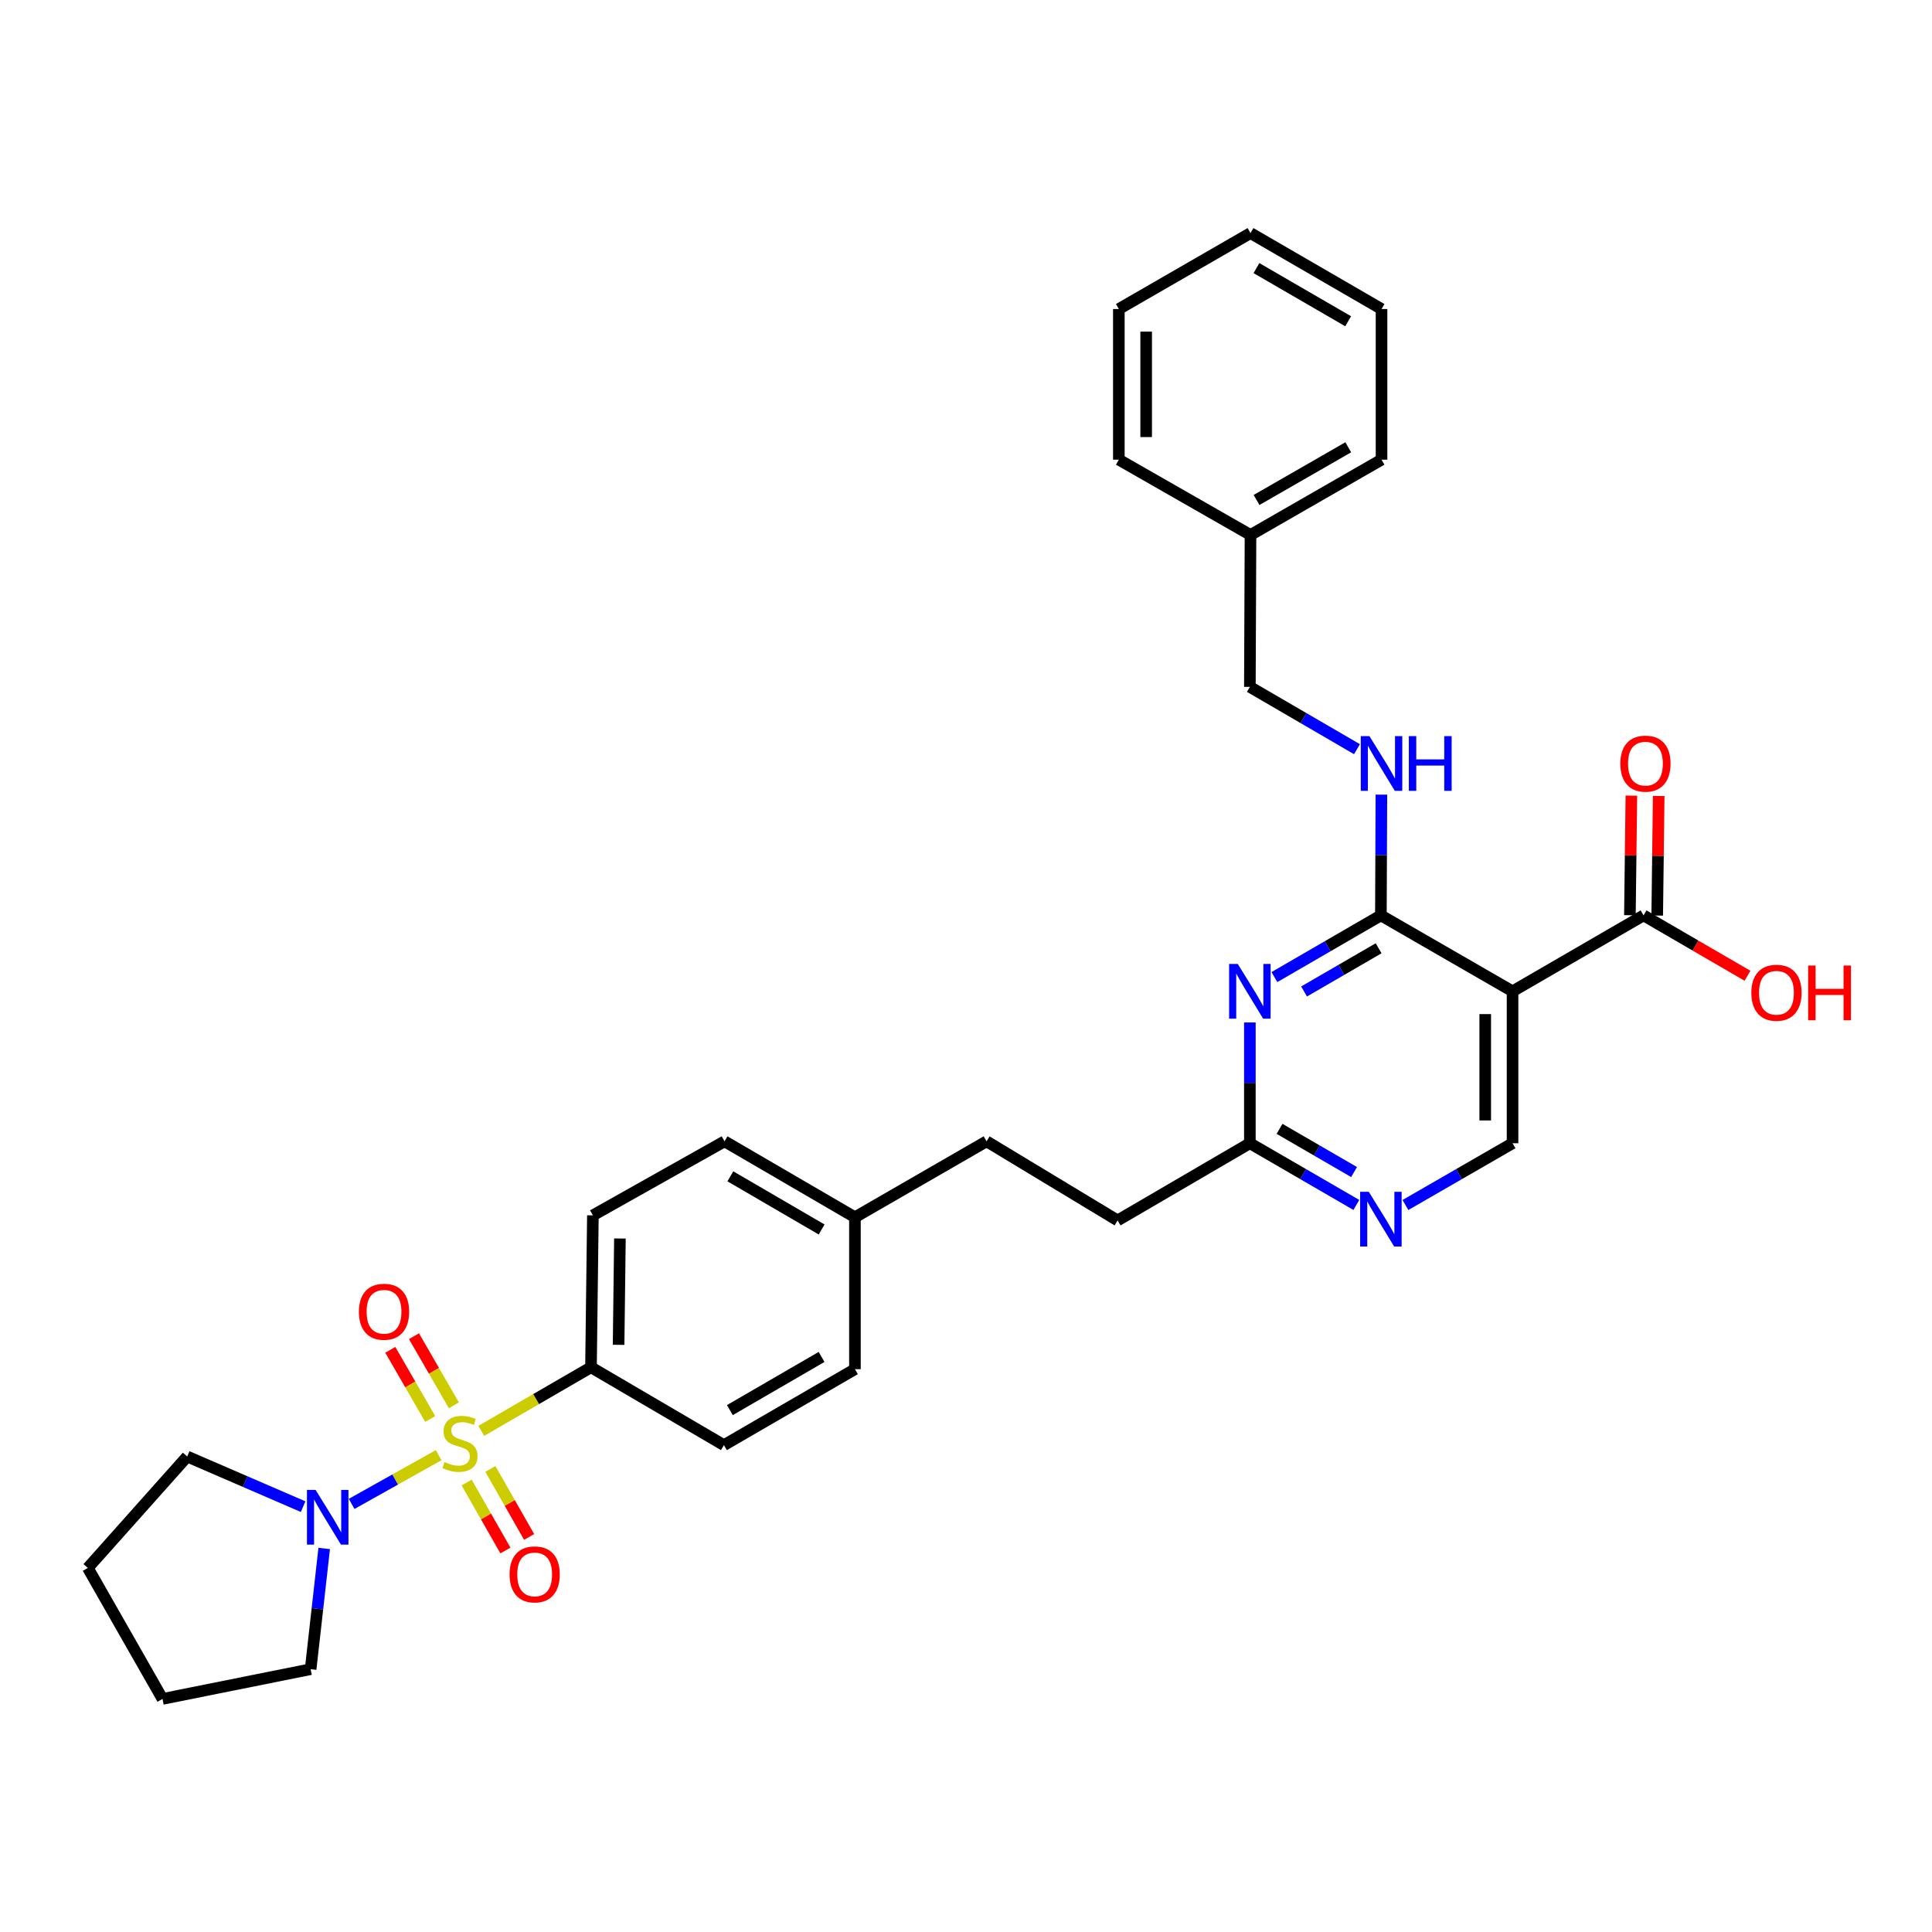 <?xml version='1.0' encoding='iso-8859-1'?>
<svg version='1.1' baseProfile='full'
              xmlns='http://www.w3.org/2000/svg'
                      xmlns:rdkit='http://www.rdkit.org/xml'
                      xmlns:xlink='http://www.w3.org/1999/xlink'
                  xml:space='preserve'
width='1000px' height='1000px' viewBox='0 0 1000 1000'>
<!-- END OF HEADER -->
<rect style='opacity:1.0;fill:#FFFFFF;stroke:none' width='1000' height='1000' x='0' y='0'> </rect>
<path class='bond-3' d='M 227.039,753.199 L 204.521,765.805' style='fill:none;fill-rule:evenodd;stroke:#CCCC00;stroke-width:6px;stroke-linecap:butt;stroke-linejoin:miter;stroke-opacity:1' />
<path class='bond-3' d='M 204.521,765.805 L 182.004,778.411' style='fill:none;fill-rule:evenodd;stroke:#0000FF;stroke-width:6px;stroke-linecap:butt;stroke-linejoin:miter;stroke-opacity:1' />
<path class='bond-5' d='M 249.12,740.617 L 277.508,724.159' style='fill:none;fill-rule:evenodd;stroke:#CCCC00;stroke-width:6px;stroke-linecap:butt;stroke-linejoin:miter;stroke-opacity:1' />
<path class='bond-5' d='M 277.508,724.159 L 305.897,707.7' style='fill:none;fill-rule:evenodd;stroke:#000000;stroke-width:6px;stroke-linecap:butt;stroke-linejoin:miter;stroke-opacity:1' />
<path class='bond-10' d='M 241.537,767.351 L 251.569,784.942' style='fill:none;fill-rule:evenodd;stroke:#CCCC00;stroke-width:6px;stroke-linecap:butt;stroke-linejoin:miter;stroke-opacity:1' />
<path class='bond-10' d='M 251.569,784.942 L 261.601,802.534' style='fill:none;fill-rule:evenodd;stroke:#FF0000;stroke-width:6px;stroke-linecap:butt;stroke-linejoin:miter;stroke-opacity:1' />
<path class='bond-10' d='M 253.82,760.346 L 263.852,777.938' style='fill:none;fill-rule:evenodd;stroke:#CCCC00;stroke-width:6px;stroke-linecap:butt;stroke-linejoin:miter;stroke-opacity:1' />
<path class='bond-10' d='M 263.852,777.938 L 273.884,795.529' style='fill:none;fill-rule:evenodd;stroke:#FF0000;stroke-width:6px;stroke-linecap:butt;stroke-linejoin:miter;stroke-opacity:1' />
<path class='bond-11' d='M 234.924,727.398 L 224.6,709.503' style='fill:none;fill-rule:evenodd;stroke:#CCCC00;stroke-width:6px;stroke-linecap:butt;stroke-linejoin:miter;stroke-opacity:1' />
<path class='bond-11' d='M 224.6,709.503 L 214.277,691.608' style='fill:none;fill-rule:evenodd;stroke:#FF0000;stroke-width:6px;stroke-linecap:butt;stroke-linejoin:miter;stroke-opacity:1' />
<path class='bond-11' d='M 222.676,734.464 L 212.352,716.569' style='fill:none;fill-rule:evenodd;stroke:#CCCC00;stroke-width:6px;stroke-linecap:butt;stroke-linejoin:miter;stroke-opacity:1' />
<path class='bond-11' d='M 212.352,716.569 L 202.029,698.674' style='fill:none;fill-rule:evenodd;stroke:#FF0000;stroke-width:6px;stroke-linecap:butt;stroke-linejoin:miter;stroke-opacity:1' />
<path class='bond-0' d='M 714.746,473.802 L 687.188,489.773' style='fill:none;fill-rule:evenodd;stroke:#000000;stroke-width:6px;stroke-linecap:butt;stroke-linejoin:miter;stroke-opacity:1' />
<path class='bond-0' d='M 687.188,489.773 L 659.629,505.743' style='fill:none;fill-rule:evenodd;stroke:#0000FF;stroke-width:6px;stroke-linecap:butt;stroke-linejoin:miter;stroke-opacity:1' />
<path class='bond-0' d='M 713.568,490.827 L 694.277,502.007' style='fill:none;fill-rule:evenodd;stroke:#000000;stroke-width:6px;stroke-linecap:butt;stroke-linejoin:miter;stroke-opacity:1' />
<path class='bond-0' d='M 694.277,502.007 L 674.986,513.186' style='fill:none;fill-rule:evenodd;stroke:#0000FF;stroke-width:6px;stroke-linecap:butt;stroke-linejoin:miter;stroke-opacity:1' />
<path class='bond-9' d='M 714.746,473.802 L 714.877,442.552' style='fill:none;fill-rule:evenodd;stroke:#000000;stroke-width:6px;stroke-linecap:butt;stroke-linejoin:miter;stroke-opacity:1' />
<path class='bond-9' d='M 714.877,442.552 L 715.008,411.301' style='fill:none;fill-rule:evenodd;stroke:#0000FF;stroke-width:6px;stroke-linecap:butt;stroke-linejoin:miter;stroke-opacity:1' />
<path class='bond-34' d='M 714.746,473.802 L 782.893,513.103' style='fill:none;fill-rule:evenodd;stroke:#000000;stroke-width:6px;stroke-linecap:butt;stroke-linejoin:miter;stroke-opacity:1' />
<path class='bond-1' d='M 782.893,513.103 L 782.893,591.737' style='fill:none;fill-rule:evenodd;stroke:#000000;stroke-width:6px;stroke-linecap:butt;stroke-linejoin:miter;stroke-opacity:1' />
<path class='bond-1' d='M 768.753,524.898 L 768.753,579.942' style='fill:none;fill-rule:evenodd;stroke:#000000;stroke-width:6px;stroke-linecap:butt;stroke-linejoin:miter;stroke-opacity:1' />
<path class='bond-4' d='M 782.893,513.103 L 850.702,473.802' style='fill:none;fill-rule:evenodd;stroke:#000000;stroke-width:6px;stroke-linecap:butt;stroke-linejoin:miter;stroke-opacity:1' />
<path class='bond-2' d='M 646.929,529.229 L 646.929,560.483' style='fill:none;fill-rule:evenodd;stroke:#0000FF;stroke-width:6px;stroke-linecap:butt;stroke-linejoin:miter;stroke-opacity:1' />
<path class='bond-2' d='M 646.929,560.483 L 646.929,591.737' style='fill:none;fill-rule:evenodd;stroke:#000000;stroke-width:6px;stroke-linecap:butt;stroke-linejoin:miter;stroke-opacity:1' />
<path class='bond-22' d='M 156.898,779.843 L 126.891,766.867' style='fill:none;fill-rule:evenodd;stroke:#0000FF;stroke-width:6px;stroke-linecap:butt;stroke-linejoin:miter;stroke-opacity:1' />
<path class='bond-22' d='M 126.891,766.867 L 96.885,753.891' style='fill:none;fill-rule:evenodd;stroke:#000000;stroke-width:6px;stroke-linecap:butt;stroke-linejoin:miter;stroke-opacity:1' />
<path class='bond-23' d='M 167.805,801.482 L 164.293,832.727' style='fill:none;fill-rule:evenodd;stroke:#0000FF;stroke-width:6px;stroke-linecap:butt;stroke-linejoin:miter;stroke-opacity:1' />
<path class='bond-23' d='M 164.293,832.727 L 160.782,863.971' style='fill:none;fill-rule:evenodd;stroke:#000000;stroke-width:6px;stroke-linecap:butt;stroke-linejoin:miter;stroke-opacity:1' />
<path class='bond-12' d='M 857.771,473.889 L 858.155,442.939' style='fill:none;fill-rule:evenodd;stroke:#000000;stroke-width:6px;stroke-linecap:butt;stroke-linejoin:miter;stroke-opacity:1' />
<path class='bond-12' d='M 858.155,442.939 L 858.538,411.989' style='fill:none;fill-rule:evenodd;stroke:#FF0000;stroke-width:6px;stroke-linecap:butt;stroke-linejoin:miter;stroke-opacity:1' />
<path class='bond-12' d='M 843.632,473.714 L 844.016,442.764' style='fill:none;fill-rule:evenodd;stroke:#000000;stroke-width:6px;stroke-linecap:butt;stroke-linejoin:miter;stroke-opacity:1' />
<path class='bond-12' d='M 844.016,442.764 L 844.399,411.814' style='fill:none;fill-rule:evenodd;stroke:#FF0000;stroke-width:6px;stroke-linecap:butt;stroke-linejoin:miter;stroke-opacity:1' />
<path class='bond-16' d='M 850.702,473.802 L 877.603,489.429' style='fill:none;fill-rule:evenodd;stroke:#000000;stroke-width:6px;stroke-linecap:butt;stroke-linejoin:miter;stroke-opacity:1' />
<path class='bond-16' d='M 877.603,489.429 L 904.504,505.056' style='fill:none;fill-rule:evenodd;stroke:#FF0000;stroke-width:6px;stroke-linecap:butt;stroke-linejoin:miter;stroke-opacity:1' />
<path class='bond-13' d='M 305.897,707.7 L 306.879,629.074' style='fill:none;fill-rule:evenodd;stroke:#000000;stroke-width:6px;stroke-linecap:butt;stroke-linejoin:miter;stroke-opacity:1' />
<path class='bond-13' d='M 320.183,696.083 L 320.87,641.045' style='fill:none;fill-rule:evenodd;stroke:#000000;stroke-width:6px;stroke-linecap:butt;stroke-linejoin:miter;stroke-opacity:1' />
<path class='bond-14' d='M 305.897,707.7 L 374.696,747.999' style='fill:none;fill-rule:evenodd;stroke:#000000;stroke-width:6px;stroke-linecap:butt;stroke-linejoin:miter;stroke-opacity:1' />
<path class='bond-6' d='M 782.893,591.737 L 755.173,607.723' style='fill:none;fill-rule:evenodd;stroke:#000000;stroke-width:6px;stroke-linecap:butt;stroke-linejoin:miter;stroke-opacity:1' />
<path class='bond-6' d='M 755.173,607.723 L 727.453,623.71' style='fill:none;fill-rule:evenodd;stroke:#0000FF;stroke-width:6px;stroke-linecap:butt;stroke-linejoin:miter;stroke-opacity:1' />
<path class='bond-7' d='M 702.047,623.679 L 674.488,607.708' style='fill:none;fill-rule:evenodd;stroke:#0000FF;stroke-width:6px;stroke-linecap:butt;stroke-linejoin:miter;stroke-opacity:1' />
<path class='bond-7' d='M 674.488,607.708 L 646.929,591.737' style='fill:none;fill-rule:evenodd;stroke:#000000;stroke-width:6px;stroke-linecap:butt;stroke-linejoin:miter;stroke-opacity:1' />
<path class='bond-7' d='M 700.869,606.653 L 681.578,595.474' style='fill:none;fill-rule:evenodd;stroke:#0000FF;stroke-width:6px;stroke-linecap:butt;stroke-linejoin:miter;stroke-opacity:1' />
<path class='bond-7' d='M 681.578,595.474 L 662.287,584.294' style='fill:none;fill-rule:evenodd;stroke:#000000;stroke-width:6px;stroke-linecap:butt;stroke-linejoin:miter;stroke-opacity:1' />
<path class='bond-8' d='M 646.929,591.737 L 578.46,631.698' style='fill:none;fill-rule:evenodd;stroke:#000000;stroke-width:6px;stroke-linecap:butt;stroke-linejoin:miter;stroke-opacity:1' />
<path class='bond-15' d='M 702.365,387.781 L 674.647,371.655' style='fill:none;fill-rule:evenodd;stroke:#0000FF;stroke-width:6px;stroke-linecap:butt;stroke-linejoin:miter;stroke-opacity:1' />
<path class='bond-15' d='M 674.647,371.655 L 646.929,355.529' style='fill:none;fill-rule:evenodd;stroke:#000000;stroke-width:6px;stroke-linecap:butt;stroke-linejoin:miter;stroke-opacity:1' />
<path class='bond-19' d='M 306.879,629.074 L 375.026,590.747' style='fill:none;fill-rule:evenodd;stroke:#000000;stroke-width:6px;stroke-linecap:butt;stroke-linejoin:miter;stroke-opacity:1' />
<path class='bond-20' d='M 374.696,747.999 L 442.513,708.682' style='fill:none;fill-rule:evenodd;stroke:#000000;stroke-width:6px;stroke-linecap:butt;stroke-linejoin:miter;stroke-opacity:1' />
<path class='bond-20' d='M 377.776,729.869 L 425.248,702.347' style='fill:none;fill-rule:evenodd;stroke:#000000;stroke-width:6px;stroke-linecap:butt;stroke-linejoin:miter;stroke-opacity:1' />
<path class='bond-24' d='M 646.929,355.529 L 647.259,276.895' style='fill:none;fill-rule:evenodd;stroke:#000000;stroke-width:6px;stroke-linecap:butt;stroke-linejoin:miter;stroke-opacity:1' />
<path class='bond-17' d='M 578.46,631.698 L 510.651,590.747' style='fill:none;fill-rule:evenodd;stroke:#000000;stroke-width:6px;stroke-linecap:butt;stroke-linejoin:miter;stroke-opacity:1' />
<path class='bond-18' d='M 442.513,630.056 L 442.513,708.682' style='fill:none;fill-rule:evenodd;stroke:#000000;stroke-width:6px;stroke-linecap:butt;stroke-linejoin:miter;stroke-opacity:1' />
<path class='bond-21' d='M 442.513,630.056 L 510.651,590.747' style='fill:none;fill-rule:evenodd;stroke:#000000;stroke-width:6px;stroke-linecap:butt;stroke-linejoin:miter;stroke-opacity:1' />
<path class='bond-32' d='M 442.513,630.056 L 375.026,590.747' style='fill:none;fill-rule:evenodd;stroke:#000000;stroke-width:6px;stroke-linecap:butt;stroke-linejoin:miter;stroke-opacity:1' />
<path class='bond-32' d='M 425.273,636.378 L 378.032,608.862' style='fill:none;fill-rule:evenodd;stroke:#000000;stroke-width:6px;stroke-linecap:butt;stroke-linejoin:miter;stroke-opacity:1' />
<path class='bond-28' d='M 96.885,753.891 L 45.455,811.558' style='fill:none;fill-rule:evenodd;stroke:#000000;stroke-width:6px;stroke-linecap:butt;stroke-linejoin:miter;stroke-opacity:1' />
<path class='bond-27' d='M 160.782,863.971 L 84.12,879.36' style='fill:none;fill-rule:evenodd;stroke:#000000;stroke-width:6px;stroke-linecap:butt;stroke-linejoin:miter;stroke-opacity:1' />
<path class='bond-25' d='M 647.259,276.895 L 715.076,237.924' style='fill:none;fill-rule:evenodd;stroke:#000000;stroke-width:6px;stroke-linecap:butt;stroke-linejoin:miter;stroke-opacity:1' />
<path class='bond-25' d='M 650.387,258.789 L 697.858,231.509' style='fill:none;fill-rule:evenodd;stroke:#000000;stroke-width:6px;stroke-linecap:butt;stroke-linejoin:miter;stroke-opacity:1' />
<path class='bond-26' d='M 647.259,276.895 L 579.112,237.924' style='fill:none;fill-rule:evenodd;stroke:#000000;stroke-width:6px;stroke-linecap:butt;stroke-linejoin:miter;stroke-opacity:1' />
<path class='bond-30' d='M 715.076,237.924 L 715.076,159.95' style='fill:none;fill-rule:evenodd;stroke:#000000;stroke-width:6px;stroke-linecap:butt;stroke-linejoin:miter;stroke-opacity:1' />
<path class='bond-29' d='M 579.112,237.924 L 579.112,159.95' style='fill:none;fill-rule:evenodd;stroke:#000000;stroke-width:6px;stroke-linecap:butt;stroke-linejoin:miter;stroke-opacity:1' />
<path class='bond-29' d='M 593.252,226.228 L 593.252,171.646' style='fill:none;fill-rule:evenodd;stroke:#000000;stroke-width:6px;stroke-linecap:butt;stroke-linejoin:miter;stroke-opacity:1' />
<path class='bond-33' d='M 84.12,879.36 L 45.455,811.558' style='fill:none;fill-rule:evenodd;stroke:#000000;stroke-width:6px;stroke-linecap:butt;stroke-linejoin:miter;stroke-opacity:1' />
<path class='bond-31' d='M 579.112,159.95 L 647.259,120.64' style='fill:none;fill-rule:evenodd;stroke:#000000;stroke-width:6px;stroke-linecap:butt;stroke-linejoin:miter;stroke-opacity:1' />
<path class='bond-35' d='M 715.076,159.95 L 647.259,120.64' style='fill:none;fill-rule:evenodd;stroke:#000000;stroke-width:6px;stroke-linecap:butt;stroke-linejoin:miter;stroke-opacity:1' />
<path class='bond-35' d='M 697.813,166.287 L 650.341,138.77' style='fill:none;fill-rule:evenodd;stroke:#000000;stroke-width:6px;stroke-linecap:butt;stroke-linejoin:miter;stroke-opacity:1' />
<path  class='atom-0' d='M 230.08 756.737
Q 230.4 756.857, 231.72 757.417
Q 233.04 757.977, 234.48 758.337
Q 235.96 758.657, 237.4 758.657
Q 240.08 758.657, 241.64 757.377
Q 243.2 756.057, 243.2 753.777
Q 243.2 752.217, 242.4 751.257
Q 241.64 750.297, 240.44 749.777
Q 239.24 749.257, 237.24 748.657
Q 234.72 747.897, 233.2 747.177
Q 231.72 746.457, 230.64 744.937
Q 229.6 743.417, 229.6 740.857
Q 229.6 737.297, 232 735.097
Q 234.44 732.897, 239.24 732.897
Q 242.52 732.897, 246.24 734.457
L 245.32 737.537
Q 241.92 736.137, 239.36 736.137
Q 236.6 736.137, 235.08 737.297
Q 233.56 738.417, 233.6 740.377
Q 233.6 741.897, 234.36 742.817
Q 235.16 743.737, 236.28 744.257
Q 237.44 744.777, 239.36 745.377
Q 241.92 746.177, 243.44 746.977
Q 244.96 747.777, 246.04 749.417
Q 247.16 751.017, 247.16 753.777
Q 247.16 757.697, 244.52 759.817
Q 241.92 761.897, 237.56 761.897
Q 235.04 761.897, 233.12 761.337
Q 231.24 760.817, 229 759.897
L 230.08 756.737
' fill='#CCCC00'/>
<path  class='atom-3' d='M 640.669 498.943
L 649.949 513.943
Q 650.869 515.423, 652.349 518.103
Q 653.829 520.783, 653.909 520.943
L 653.909 498.943
L 657.669 498.943
L 657.669 527.263
L 653.789 527.263
L 643.829 510.863
Q 642.669 508.943, 641.429 506.743
Q 640.229 504.543, 639.869 503.863
L 639.869 527.263
L 636.189 527.263
L 636.189 498.943
L 640.669 498.943
' fill='#0000FF'/>
<path  class='atom-4' d='M 163.359 771.184
L 172.639 786.184
Q 173.559 787.664, 175.039 790.344
Q 176.519 793.024, 176.599 793.184
L 176.599 771.184
L 180.359 771.184
L 180.359 799.504
L 176.479 799.504
L 166.519 783.104
Q 165.359 781.184, 164.119 778.984
Q 162.919 776.784, 162.559 776.104
L 162.559 799.504
L 158.879 799.504
L 158.879 771.184
L 163.359 771.184
' fill='#0000FF'/>
<path  class='atom-8' d='M 708.486 616.878
L 717.766 631.878
Q 718.686 633.358, 720.166 636.038
Q 721.646 638.718, 721.726 638.878
L 721.726 616.878
L 725.486 616.878
L 725.486 645.198
L 721.606 645.198
L 711.646 628.798
Q 710.486 626.878, 709.246 624.678
Q 708.046 622.478, 707.686 621.798
L 707.686 645.198
L 704.006 645.198
L 704.006 616.878
L 708.486 616.878
' fill='#0000FF'/>
<path  class='atom-10' d='M 708.816 381.016
L 718.096 396.016
Q 719.016 397.496, 720.496 400.176
Q 721.976 402.856, 722.056 403.016
L 722.056 381.016
L 725.816 381.016
L 725.816 409.336
L 721.936 409.336
L 711.976 392.936
Q 710.816 391.016, 709.576 388.816
Q 708.376 386.616, 708.016 385.936
L 708.016 409.336
L 704.336 409.336
L 704.336 381.016
L 708.816 381.016
' fill='#0000FF'/>
<path  class='atom-10' d='M 729.216 381.016
L 733.056 381.016
L 733.056 393.056
L 747.536 393.056
L 747.536 381.016
L 751.376 381.016
L 751.376 409.336
L 747.536 409.336
L 747.536 396.256
L 733.056 396.256
L 733.056 409.336
L 729.216 409.336
L 729.216 381.016
' fill='#0000FF'/>
<path  class='atom-11' d='M 263.745 814.898
Q 263.745 808.098, 267.105 804.298
Q 270.465 800.498, 276.745 800.498
Q 283.025 800.498, 286.385 804.298
Q 289.745 808.098, 289.745 814.898
Q 289.745 821.778, 286.345 825.698
Q 282.945 829.578, 276.745 829.578
Q 270.505 829.578, 267.105 825.698
Q 263.745 821.818, 263.745 814.898
M 276.745 826.378
Q 281.065 826.378, 283.385 823.498
Q 285.745 820.578, 285.745 814.898
Q 285.745 809.338, 283.385 806.538
Q 281.065 803.698, 276.745 803.698
Q 272.425 803.698, 270.065 806.498
Q 267.745 809.298, 267.745 814.898
Q 267.745 820.618, 270.065 823.498
Q 272.425 826.378, 276.745 826.378
' fill='#FF0000'/>
<path  class='atom-12' d='M 185.771 678.958
Q 185.771 672.158, 189.131 668.358
Q 192.491 664.558, 198.771 664.558
Q 205.051 664.558, 208.411 668.358
Q 211.771 672.158, 211.771 678.958
Q 211.771 685.838, 208.371 689.758
Q 204.971 693.638, 198.771 693.638
Q 192.531 693.638, 189.131 689.758
Q 185.771 685.878, 185.771 678.958
M 198.771 690.438
Q 203.091 690.438, 205.411 687.558
Q 207.771 684.638, 207.771 678.958
Q 207.771 673.398, 205.411 670.598
Q 203.091 667.758, 198.771 667.758
Q 194.451 667.758, 192.091 670.558
Q 189.771 673.358, 189.771 678.958
Q 189.771 684.678, 192.091 687.558
Q 194.451 690.438, 198.771 690.438
' fill='#FF0000'/>
<path  class='atom-13' d='M 838.676 395.256
Q 838.676 388.456, 842.036 384.656
Q 845.396 380.856, 851.676 380.856
Q 857.956 380.856, 861.316 384.656
Q 864.676 388.456, 864.676 395.256
Q 864.676 402.136, 861.276 406.056
Q 857.876 409.936, 851.676 409.936
Q 845.436 409.936, 842.036 406.056
Q 838.676 402.176, 838.676 395.256
M 851.676 406.736
Q 855.996 406.736, 858.316 403.856
Q 860.676 400.936, 860.676 395.256
Q 860.676 389.696, 858.316 386.896
Q 855.996 384.056, 851.676 384.056
Q 847.356 384.056, 844.996 386.856
Q 842.676 389.656, 842.676 395.256
Q 842.676 400.976, 844.996 403.856
Q 847.356 406.736, 851.676 406.736
' fill='#FF0000'/>
<path  class='atom-17' d='M 906.493 513.843
Q 906.493 507.043, 909.853 503.243
Q 913.213 499.443, 919.493 499.443
Q 925.773 499.443, 929.133 503.243
Q 932.493 507.043, 932.493 513.843
Q 932.493 520.723, 929.093 524.643
Q 925.693 528.523, 919.493 528.523
Q 913.253 528.523, 909.853 524.643
Q 906.493 520.763, 906.493 513.843
M 919.493 525.323
Q 923.813 525.323, 926.133 522.443
Q 928.493 519.523, 928.493 513.843
Q 928.493 508.283, 926.133 505.483
Q 923.813 502.643, 919.493 502.643
Q 915.173 502.643, 912.813 505.443
Q 910.493 508.243, 910.493 513.843
Q 910.493 519.563, 912.813 522.443
Q 915.173 525.323, 919.493 525.323
' fill='#FF0000'/>
<path  class='atom-17' d='M 935.893 499.763
L 939.733 499.763
L 939.733 511.803
L 954.213 511.803
L 954.213 499.763
L 958.053 499.763
L 958.053 528.083
L 954.213 528.083
L 954.213 515.003
L 939.733 515.003
L 939.733 528.083
L 935.893 528.083
L 935.893 499.763
' fill='#FF0000'/>
</svg>
